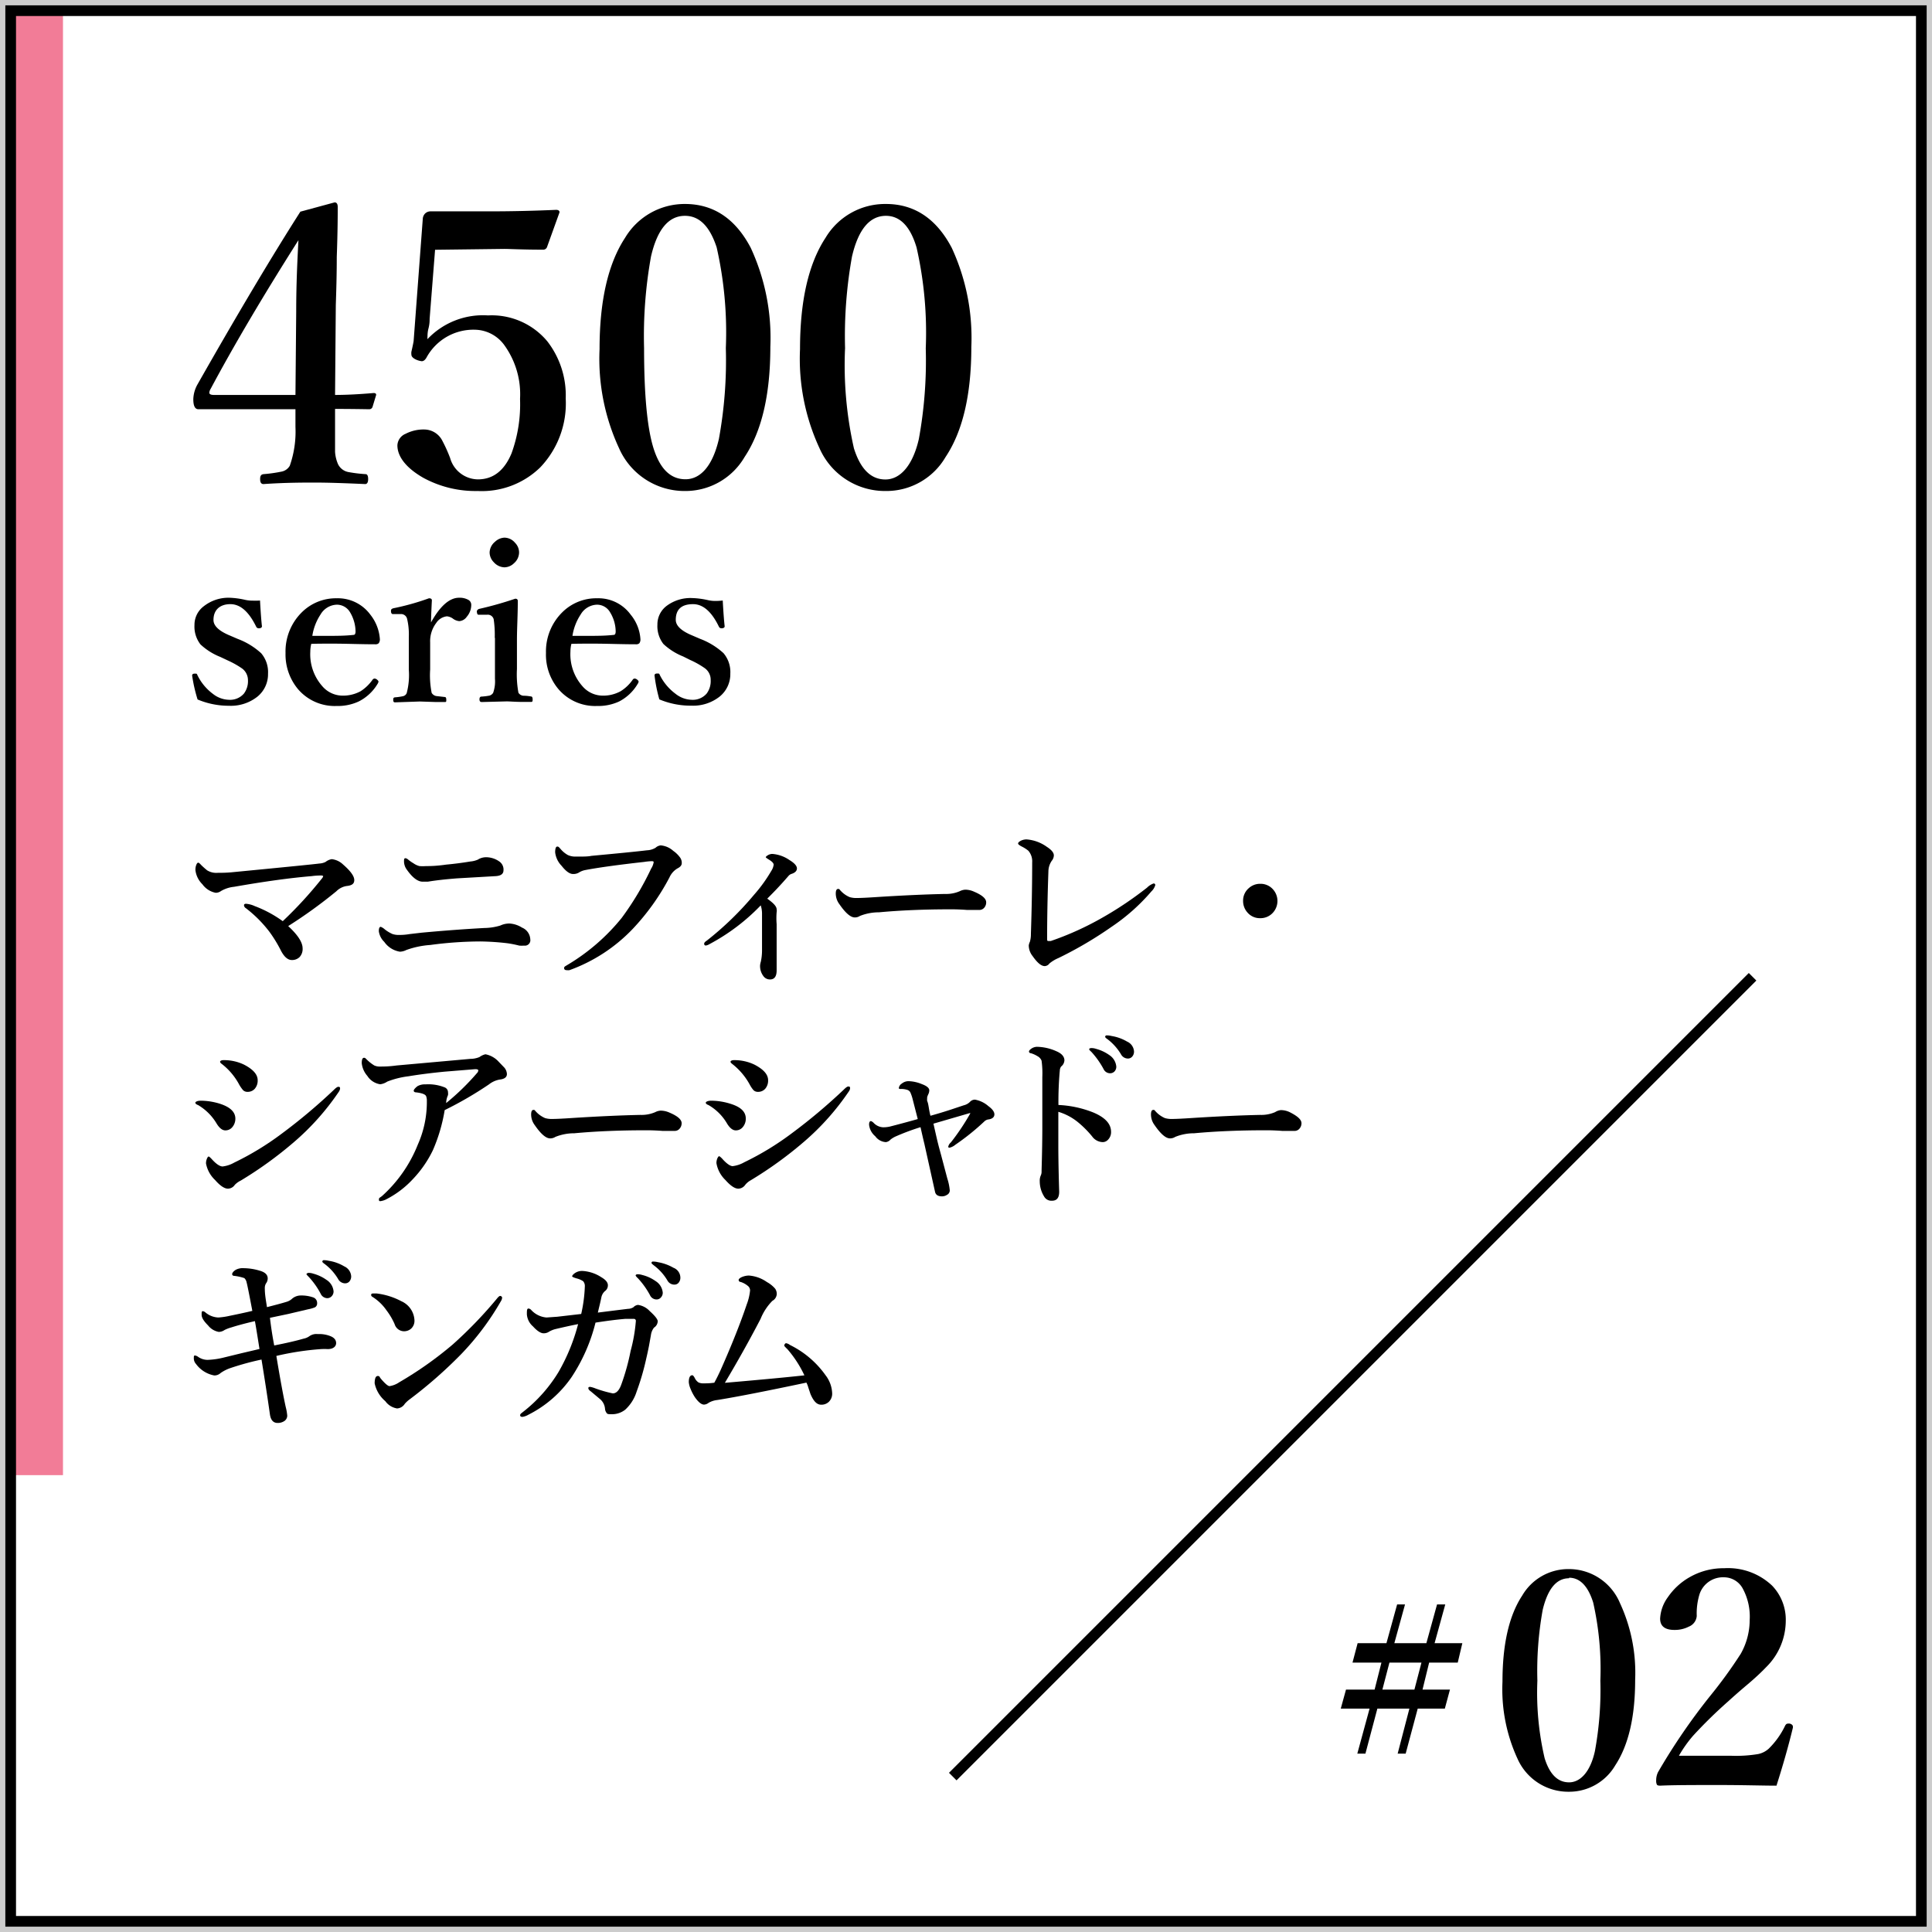 <svg xmlns="http://www.w3.org/2000/svg" viewBox="0 0 181 181"><defs><style>.cls-1{fill:#f27c97;}.cls-2,.cls-3{fill:none;stroke-miterlimit:10;}.cls-2{stroke:#ccc;}.cls-3{stroke:#000;}</style></defs><g id="レイヤー_2" data-name="レイヤー 2"><g id="レイアウト"><rect class="cls-1" x="0.5" y="0.5" width="5.4" height="137.7"/><rect class="cls-2" x="0.5" y="0.5" width="180" height="180"/><path d="M179.5,1.5v178H1.5V1.5h178m1-1H.5v180h180V.5Z"/><path d="M26.49,86.3a38.31,38.31,0,0,0,3.67-4,.53.53,0,0,0,.12-.22s-.06-.06-.17-.06-.49,0-.91.06q-3,.25-7.27,1a3,3,0,0,0-1.23.4.83.83,0,0,1-.5.16,2,2,0,0,1-1.24-.8,2.21,2.21,0,0,1-.65-1.31A1.21,1.21,0,0,1,18.4,81c.05-.12.11-.18.17-.18s.13.06.26.2.45.42.58.52a1.64,1.64,0,0,0,1,.23c.35,0,.85,0,1.5-.07q7.56-.73,8-.8a1.49,1.49,0,0,0,.59-.15,1.28,1.28,0,0,1,.58-.26,1.83,1.83,0,0,1,1.06.5c.7.61,1.05,1.09,1.05,1.46s-.25.51-.74.56a1.74,1.74,0,0,0-.94.49A45.22,45.22,0,0,1,27,86.76c.9.83,1.35,1.52,1.35,2.09a1.1,1.1,0,0,1-.29.82,1,1,0,0,1-.72.27q-.55,0-1-.84a12.6,12.6,0,0,0-1.11-1.82,11.75,11.75,0,0,0-2.2-2.2.34.34,0,0,1-.17-.27c0-.09.06-.14.2-.14a2.45,2.45,0,0,1,.81.22A11.21,11.21,0,0,1,26.49,86.3Z"/><path d="M38.07,89a1.45,1.45,0,0,1-.6.16A2.21,2.21,0,0,1,36,88.24a1.7,1.7,0,0,1-.51-1c0-.27.06-.41.18-.41a1.18,1.18,0,0,1,.38.24,3.39,3.39,0,0,0,.71.43,1.75,1.75,0,0,0,.61.09c.2,0,.54,0,1-.08l1.12-.13q3-.28,5.89-.44a5.41,5.41,0,0,0,1.49-.23,2,2,0,0,1,.86-.19,2.45,2.45,0,0,1,1.17.38A1.25,1.25,0,0,1,49.68,88a.51.51,0,0,1-.58.59,3.19,3.19,0,0,1-.45,0,10.49,10.49,0,0,0-1.1-.22A24,24,0,0,0,45,88.2a35.87,35.87,0,0,0-4.69.33A8.25,8.25,0,0,0,38.07,89Zm6.75-8.5a1.49,1.49,0,0,1,.72-.19,2.17,2.17,0,0,1,1.24.4.91.91,0,0,1,.39.82c0,.34-.24.52-.73.55l-3.64.21c-1.13.09-2,.19-2.72.31l-.28,0-.2,0c-.45,0-.94-.36-1.46-1.09a1.33,1.33,0,0,1-.29-.79c0-.21,0-.32.15-.32a.58.58,0,0,1,.25.14,3.72,3.72,0,0,0,.49.34,1.63,1.63,0,0,0,.56.26,4.37,4.37,0,0,0,.62,0c.3,0,.93,0,1.89-.14.77-.07,1.52-.17,2.25-.29A2.22,2.22,0,0,0,44.82,80.51Z"/><path d="M60.34,80.75q-3.66.41-5.5.76a1.74,1.74,0,0,0-.63.25,1,1,0,0,1-.53.12c-.31,0-.66-.25-1.07-.77a2.16,2.16,0,0,1-.6-1.26c0-.36.07-.54.2-.54s.16.07.3.22a2.48,2.48,0,0,0,.7.58,1.68,1.68,0,0,0,.7.14h.17c.58,0,1,0,1.33-.07,2.48-.23,4.22-.4,5.2-.52a1.69,1.69,0,0,0,.81-.24.83.83,0,0,1,.48-.22,2,2,0,0,1,1.17.51,2.67,2.67,0,0,1,.66.65.85.85,0,0,1,.14.51c0,.18-.12.34-.37.47a1.85,1.85,0,0,0-.78.86A21.71,21.71,0,0,1,59.3,87a15.43,15.43,0,0,1-5.95,3.89,1,1,0,0,1-.26,0c-.16,0-.24-.07-.24-.2s.1-.16.29-.28A19.07,19.07,0,0,0,58.24,86,27.38,27.38,0,0,0,61,81.38a1.57,1.57,0,0,0,.24-.61q0-.09-.18-.09A5.79,5.79,0,0,0,60.34,80.75Z"/><path d="M71.27,84.82a19,19,0,0,1-4.82,3.64.89.89,0,0,1-.31.12.15.15,0,0,1-.17-.17c0-.09.08-.18.25-.29a29.45,29.45,0,0,0,4.42-4.29,14,14,0,0,0,1.62-2.24,1.36,1.36,0,0,0,.22-.58q0-.21-.45-.48c-.19-.12-.29-.19-.29-.23S72,80,72.36,80a3.26,3.26,0,0,1,1.61.58q.69.42.69.78c0,.22-.16.39-.47.5a.64.64,0,0,0-.31.19c-.86,1-1.53,1.67-2,2.14.59.42.88.73.88,1a.68.68,0,0,1,0,.27,6.68,6.68,0,0,0,0,1.11v1.87c0,.86,0,1.68,0,2.47,0,.57-.21.85-.62.85a.75.75,0,0,1-.64-.34,1.55,1.55,0,0,1-.29-1,2.09,2.09,0,0,1,.07-.33,5,5,0,0,0,.11-1c0-.57,0-1.06,0-1.46l0-2A2.57,2.57,0,0,0,71.27,84.82Z"/><path d="M92.39,84.53a.76.76,0,0,1-.19.52.6.6,0,0,1-.46.2l-1.13,0q-.77-.06-1.53-.06-3.72,0-6.73.28a4.82,4.82,0,0,0-1.79.34.83.83,0,0,1-.48.14c-.39,0-.87-.41-1.44-1.24a1.66,1.66,0,0,1-.34-1c0-.28.07-.43.22-.43s.12.06.23.16a2.41,2.41,0,0,0,.86.61,2.15,2.15,0,0,0,.65.08q.55,0,1.89-.09,3.6-.23,6.38-.29a3.18,3.18,0,0,0,1.39-.26,1.31,1.31,0,0,1,.51-.14,2,2,0,0,1,.81.18C92,83.85,92.39,84.18,92.39,84.53Z"/><path d="M96.7,80.79a1.51,1.51,0,0,0-.36-1.09,3.25,3.25,0,0,0-.61-.39c-.23-.12-.35-.21-.35-.29s.11-.19.31-.28a1.22,1.22,0,0,1,.48-.1,3.72,3.72,0,0,1,1.91.7c.43.28.65.54.65.8a.85.85,0,0,1-.2.51,1.8,1.8,0,0,0-.31,1Q98.1,85,98.1,88c0,.09,0,.14.1.16h.06l.18,0a27.88,27.88,0,0,0,4.5-2,33.6,33.6,0,0,0,4.52-3,1.64,1.64,0,0,1,.61-.39.14.14,0,0,1,.16.16,1.32,1.32,0,0,1-.36.58,18.43,18.43,0,0,1-3.72,3.31,36.55,36.55,0,0,1-5,2.94,3.37,3.37,0,0,0-.83.5.58.58,0,0,1-.44.25c-.33,0-.7-.31-1.14-.94a1.61,1.61,0,0,1-.36-1,1.16,1.16,0,0,1,.11-.35,2.61,2.61,0,0,0,.09-.73Q96.7,83.89,96.7,80.79Z"/><path d="M118.06,82.8a1.55,1.55,0,0,1,1.21.53,1.63,1.63,0,0,1-.12,2.28,1.56,1.56,0,0,1-1.09.41,1.52,1.52,0,0,1-1.19-.53,1.6,1.6,0,0,1-.41-1.08,1.53,1.53,0,0,1,.53-1.2A1.56,1.56,0,0,1,118.06,82.8Z"/><path d="M18.56,103.53c-.17-.06-.26-.14-.26-.22s.17-.19.5-.19a6.07,6.07,0,0,1,1.82.29c.95.31,1.43.77,1.43,1.39a1.21,1.21,0,0,1-.28.79.83.83,0,0,1-.66.31q-.42,0-.81-.63A4.91,4.91,0,0,0,18.56,103.53ZM22,111a.79.79,0,0,1-.65.36c-.32,0-.73-.27-1.2-.81A2.85,2.85,0,0,1,19.3,109a1.12,1.12,0,0,1,.1-.48c.05-.11.1-.17.15-.17s.12.07.26.21q.64.72,1.05.72a2.87,2.87,0,0,0,1.08-.36,26.7,26.7,0,0,0,4.41-2.68,52.56,52.56,0,0,0,4.91-4.12q.3-.3.42-.3c.12,0,.18,0,.18.17a.68.68,0,0,1-.13.31,23.7,23.7,0,0,1-4.17,4.68,36.57,36.57,0,0,1-5,3.62A2,2,0,0,0,22,111ZM20.81,99.7c-.13-.09-.19-.16-.19-.23s.11-.15.31-.15a4.31,4.31,0,0,1,1.93.42c.85.44,1.28.92,1.28,1.46a1.16,1.16,0,0,1-.27.8.88.88,0,0,1-.69.29.56.56,0,0,1-.41-.16,3.25,3.25,0,0,1-.35-.5A6.06,6.06,0,0,0,20.81,99.7Z"/><path d="M44.07,99.2a2.25,2.25,0,0,0,.85-.17,1.51,1.51,0,0,1,.56-.26,2.23,2.23,0,0,1,1.24.7l.53.55a1,1,0,0,1,.24.6c0,.3-.23.47-.68.52a2.26,2.26,0,0,0-1,.45A34.35,34.35,0,0,1,41.66,104a15.7,15.7,0,0,1-1.11,3.77,10.64,10.64,0,0,1-1.92,2.75,8.9,8.9,0,0,1-2.41,1.82,1.64,1.64,0,0,1-.58.19c-.09,0-.14,0-.14-.16s.09-.16.28-.31a12.86,12.86,0,0,0,3.36-4.82,9.8,9.8,0,0,0,.85-3.9v-.22a1.16,1.16,0,0,0-.06-.4c-.06-.19-.37-.31-.93-.38-.16,0-.24-.07-.24-.16s.12-.24.35-.42a1.39,1.39,0,0,1,.75-.17,4.11,4.11,0,0,1,1.77.27.49.49,0,0,1,.34.46,1,1,0,0,1,0,.28,1.85,1.85,0,0,0-.17.74,22.75,22.75,0,0,0,2.88-2.8.39.39,0,0,0,.13-.29s-.07-.08-.2-.08h-.14l-2.83.23c-1.22.12-2.34.26-3.36.43a8.12,8.12,0,0,0-2,.5,1.52,1.52,0,0,1-.66.25,1.74,1.74,0,0,1-1.21-.79,2.14,2.14,0,0,1-.52-1.19c0-.34.07-.5.21-.5s.15.07.31.21a3.66,3.66,0,0,0,.66.51,1.21,1.21,0,0,0,.52.1c.32,0,.84,0,1.56-.1Z"/><path d="M63.86,105.23a.77.77,0,0,1-.2.52.59.59,0,0,1-.45.2l-1.14,0q-.76-.06-1.53-.06-3.72,0-6.73.28a4.75,4.75,0,0,0-1.78.34.88.88,0,0,1-.49.14c-.39,0-.87-.41-1.44-1.24a1.66,1.66,0,0,1-.34-1c0-.28.07-.43.22-.43s.12.06.23.16a2.5,2.5,0,0,0,.86.61,2.15,2.15,0,0,0,.65.08q.56,0,1.89-.09,3.6-.23,6.38-.29a3.23,3.23,0,0,0,1.4-.26,1.23,1.23,0,0,1,.51-.14,2.05,2.05,0,0,1,.81.18C63.47,104.55,63.86,104.88,63.86,105.23Z"/><path d="M66.38,103.53c-.17-.06-.26-.14-.26-.22s.17-.19.5-.19a6.07,6.07,0,0,1,1.82.29c1,.31,1.43.77,1.43,1.39a1.21,1.21,0,0,1-.28.79.83.83,0,0,1-.66.31q-.42,0-.81-.63A4.76,4.76,0,0,0,66.38,103.53ZM69.82,111a.81.81,0,0,1-.65.36c-.33,0-.73-.27-1.21-.81a2.85,2.85,0,0,1-.84-1.58,1.12,1.12,0,0,1,.1-.48c.06-.11.11-.17.15-.17s.13.07.27.21c.42.48.77.72,1,.72a2.87,2.87,0,0,0,1.08-.36,26.7,26.7,0,0,0,4.41-2.68,52.56,52.56,0,0,0,4.91-4.12q.3-.3.42-.3c.12,0,.18,0,.18.17a.59.59,0,0,1-.13.31,23.7,23.7,0,0,1-4.17,4.68,36.57,36.57,0,0,1-5,3.62A1.74,1.74,0,0,0,69.82,111ZM68.63,99.7c-.12-.09-.19-.16-.19-.23s.11-.15.31-.15a4.31,4.31,0,0,1,1.93.42c.85.44,1.28.92,1.28,1.46a1.16,1.16,0,0,1-.27.8.88.88,0,0,1-.69.29.56.56,0,0,1-.41-.16,2.74,2.74,0,0,1-.34-.5A6.21,6.21,0,0,0,68.63,99.7Z"/><path d="M87.17,104.53c.58-.16,1.22-.35,1.92-.58l1.2-.4a1.2,1.2,0,0,0,.57-.31.64.64,0,0,1,.48-.22,2.59,2.59,0,0,1,1.26.61c.37.27.56.53.56.77s-.17.41-.52.47a.68.68,0,0,0-.41.18,22.12,22.12,0,0,1-2.72,2.19,1.34,1.34,0,0,1-.54.28c-.09,0-.13,0-.13-.11a.73.73,0,0,1,.24-.38,21.47,21.47,0,0,0,1.81-2.7.14.14,0,0,0,0-.06s0,0,0,0h0l-3.44,1c.26,1.15.4,1.76.42,1.82.06.25.16.62.29,1.09l.59,2.23a5.08,5.08,0,0,1,.23,1.11.47.47,0,0,1-.26.42.86.86,0,0,1-.47.14c-.37,0-.59-.14-.65-.42l-1-4.5q-.12-.48-.36-1.56a21.6,21.6,0,0,0-2.4.9,2.71,2.71,0,0,0-.4.25A.72.72,0,0,1,83,107a1.31,1.31,0,0,1-1-.55,1.62,1.62,0,0,1-.58-1.08c0-.23.06-.34.18-.34a.67.67,0,0,1,.24.16,1.31,1.31,0,0,0,.88.42,2.73,2.73,0,0,0,.66-.07c.74-.19,1.61-.42,2.6-.7l-.49-1.91a3.68,3.68,0,0,0-.18-.53.47.47,0,0,0-.33-.3,1.78,1.78,0,0,0-.59-.08c-.12,0-.18,0-.18-.1a.57.57,0,0,1,.27-.4,1,1,0,0,1,.62-.23,3.42,3.42,0,0,1,1.25.27c.47.17.71.37.71.59a.86.86,0,0,1-.1.38,1.69,1.69,0,0,0-.1.27s0,.07,0,.09a1.38,1.38,0,0,0,0,.25C87,103.43,87,103.89,87.17,104.53Z"/><path d="M99.16,103.52a10,10,0,0,1,3.26.7c1.12.47,1.67,1.07,1.67,1.82a1,1,0,0,1-.28.73.68.68,0,0,1-.49.23,1.26,1.26,0,0,1-1-.53,9.41,9.41,0,0,0-1.3-1.31,5.28,5.28,0,0,0-1.87-1v3.13c0,.31,0,1.76.08,4.36,0,.56-.22.84-.67.84a.78.78,0,0,1-.75-.41,2.68,2.68,0,0,1-.4-1.42,1.18,1.18,0,0,1,.09-.52.88.88,0,0,0,.08-.31c0-.44.06-1.79.07-4,0-.64,0-1.19,0-1.66v-3.27a8.61,8.61,0,0,0-.07-1.53.83.83,0,0,0-.38-.42,2.62,2.62,0,0,0-.62-.28c-.12,0-.18-.09-.18-.16s.08-.17.24-.28a1,1,0,0,1,.5-.16A4.64,4.64,0,0,1,99,98.5c.48.21.72.5.72.84a.79.79,0,0,1-.31.58.69.69,0,0,0-.12.36A32.37,32.37,0,0,0,99.16,103.52Zm3.52-5.26a3.87,3.87,0,0,1,1.24.58,1.44,1.44,0,0,1,.66,1.08.64.64,0,0,1-.16.45.57.57,0,0,1-.43.18.68.68,0,0,1-.61-.41,7.93,7.93,0,0,0-1.13-1.59q-.21-.19-.21-.24c0-.08.08-.12.22-.12A1.32,1.32,0,0,1,102.68,98.26Zm1.47-1.2a4.15,4.15,0,0,1,1.44.52,1.08,1.08,0,0,1,.65.92.69.69,0,0,1-.19.51.52.52,0,0,1-.37.16.74.74,0,0,1-.66-.4,5,5,0,0,0-1.26-1.41c-.15-.1-.22-.17-.22-.22a.13.13,0,0,1,.14-.14A2,2,0,0,1,104.15,97.06Z"/><path d="M121.93,105.23a.77.77,0,0,1-.2.52.59.59,0,0,1-.45.2l-1.14,0q-.77-.06-1.53-.06-3.72,0-6.73.28a4.7,4.7,0,0,0-1.78.34.88.88,0,0,1-.49.14c-.39,0-.87-.41-1.44-1.24a1.66,1.66,0,0,1-.34-1c0-.28.07-.43.22-.43s.12.06.23.16a2.5,2.5,0,0,0,.86.61,2.15,2.15,0,0,0,.65.08q.55,0,1.89-.09,3.6-.23,6.38-.29a3.26,3.26,0,0,0,1.4-.26A1.23,1.23,0,0,1,120,104a2,2,0,0,1,.8.18C121.54,104.55,121.93,104.88,121.93,105.23Z"/><path d="M25.69,126.05c1.06-.21,2-.42,2.76-.64a1.35,1.35,0,0,0,.55-.24,1.15,1.15,0,0,1,.74-.19h.15a2.83,2.83,0,0,1,1.05.19c.36.14.55.36.55.66s-.26.56-.78.56a6.22,6.22,0,0,0-.63,0,26.26,26.26,0,0,0-4.19.64c.35,2.11.64,3.7.88,4.79a4.62,4.62,0,0,1,.14.81.61.61,0,0,1-.32.53,1.09,1.09,0,0,1-.58.15c-.4,0-.64-.26-.72-.79-.25-1.77-.52-3.49-.79-5.15a25.8,25.8,0,0,0-2.95.81,3.68,3.68,0,0,0-.88.45.85.85,0,0,1-.6.23,2.75,2.75,0,0,1-1.71-1.08.77.77,0,0,1-.2-.57c0-.15,0-.22.11-.22a.66.66,0,0,1,.31.14,1.56,1.56,0,0,0,.86.27,7.24,7.24,0,0,0,1.57-.23l1.64-.4,1.66-.39c-.21-1.33-.35-2.2-.43-2.61-1,.23-1.71.43-2.21.59a3.49,3.49,0,0,0-.63.24,1,1,0,0,1-.54.18,1.63,1.63,0,0,1-1-.6c-.41-.41-.61-.73-.61-1s0-.34.12-.34a.44.44,0,0,1,.24.12,2,2,0,0,0,1.2.47,6.64,6.64,0,0,0,1.08-.16c.69-.14,1.4-.29,2.11-.46-.3-1.59-.48-2.48-.54-2.68a.73.73,0,0,0-.21-.39,4.66,4.66,0,0,0-.94-.21c-.13,0-.2-.07-.2-.17s.12-.27.36-.41a1.39,1.39,0,0,1,.72-.14,5.38,5.38,0,0,1,1.52.24c.49.14.73.38.73.72a.78.78,0,0,1-.12.41.78.78,0,0,0-.15.45.34.34,0,0,0,0,.1c0,.6.12,1.18.2,1.73.78-.2,1.39-.36,1.84-.5a1.27,1.27,0,0,0,.47-.25,1.26,1.26,0,0,1,.78-.34,3.4,3.4,0,0,1,1.22.17.55.55,0,0,1,.39.55.41.41,0,0,1-.21.39,3.27,3.27,0,0,1-.63.18L27,123.1l-1.71.36C25.4,124.4,25.54,125.27,25.69,126.05Zm3.65-6.73a3.87,3.87,0,0,1,1.24.58,1.42,1.42,0,0,1,.67,1.08.64.64,0,0,1-.17.45.56.56,0,0,1-.43.19.7.7,0,0,1-.61-.42,7.2,7.2,0,0,0-1.13-1.59c-.13-.13-.2-.21-.2-.24s.07-.12.22-.12A1.31,1.31,0,0,1,29.34,119.32Zm1.48-1.2a4,4,0,0,1,1.43.52,1.09,1.09,0,0,1,.65.92.72.72,0,0,1-.18.51.54.54,0,0,1-.37.16.75.75,0,0,1-.67-.4,4.86,4.86,0,0,0-1.26-1.41c-.14-.1-.22-.17-.22-.22a.13.13,0,0,1,.14-.14A2.1,2.1,0,0,1,30.82,118.12Z"/><path d="M34.9,121.5a.21.21,0,0,1-.13-.18c0-.1.06-.14.18-.14h.34a6.59,6.59,0,0,1,2.3.72,2.06,2.06,0,0,1,1.24,1.81,1,1,0,0,1-.32.77,1,1,0,0,1-.66.24.93.93,0,0,1-.88-.67,6.28,6.28,0,0,0-.76-1.29A4.54,4.54,0,0,0,34.9,121.5Zm1.59,8.36a2.16,2.16,0,0,0,.91-.36,34.48,34.48,0,0,0,5-3.53,39.69,39.69,0,0,0,4.23-4.4c.09-.1.17-.16.23-.16s.18.06.18.16a.65.65,0,0,1-.1.31,25.22,25.22,0,0,1-3.75,5,42.28,42.28,0,0,1-4.8,4.21,2.8,2.8,0,0,0-.47.43.91.91,0,0,1-.72.43,1.68,1.68,0,0,1-1.1-.68,3,3,0,0,1-1-1.67c0-.46.1-.69.29-.69s.15.08.28.24C36.08,129.64,36.36,129.86,36.49,129.86Z"/><path d="M61.62,123.77a.74.74,0,0,1-.35.61,1.46,1.46,0,0,0-.29.71l-.18,1c-.08.4-.16.78-.25,1.16a23.57,23.57,0,0,1-.91,3.13,3.84,3.84,0,0,1-1.07,1.69,2,2,0,0,1-1.32.42c-.22,0-.36,0-.43-.13a.72.72,0,0,1-.14-.39,1.32,1.32,0,0,0-.46-.89l-.86-.72c-.16-.11-.24-.21-.24-.31s.06-.12.18-.12a2.45,2.45,0,0,1,.47.14,11.52,11.52,0,0,0,1.64.47c.33,0,.6-.28.8-.84a20.88,20.88,0,0,0,.87-3.14,15.17,15.17,0,0,0,.49-2.8.18.18,0,0,0-.2-.2l-.81,0c-.83.07-1.75.19-2.77.35A16.46,16.46,0,0,1,53.56,129a10.8,10.8,0,0,1-4.06,3.54,1.53,1.53,0,0,1-.55.2c-.15,0-.22-.05-.22-.16s.1-.17.29-.32a13.83,13.83,0,0,0,3.31-3.73,18.09,18.09,0,0,0,1.83-4.48c-.61.12-1.3.27-2.06.45a2.26,2.26,0,0,0-.71.29.88.88,0,0,1-.46.12c-.27,0-.61-.22-1-.65a1.64,1.64,0,0,1-.57-1.13c0-.36,0-.54.16-.54a.4.4,0,0,1,.25.14,2.18,2.18,0,0,0,1.43.7l1-.07,2.25-.26a13.59,13.59,0,0,0,.34-2.58.67.67,0,0,0-.16-.49,1.93,1.93,0,0,0-.6-.26c-.28-.08-.43-.15-.43-.2s.08-.17.22-.27a1.17,1.17,0,0,1,.76-.23,3.61,3.61,0,0,1,1.76.59c.41.24.61.49.61.75a.67.67,0,0,1-.29.56,1.08,1.08,0,0,0-.31.52c-.11.55-.23,1-.34,1.48l1.59-.2,1.22-.15a1,1,0,0,0,.52-.15.7.7,0,0,1,.43-.22,1.86,1.86,0,0,1,1.1.58Q61.59,123.48,61.62,123.77Zm-1.44-4.32a3.66,3.66,0,0,1,1.24.57,1.42,1.42,0,0,1,.67,1.09.64.64,0,0,1-.17.44.53.53,0,0,1-.43.19.68.68,0,0,1-.6-.41,7.56,7.56,0,0,0-1.14-1.59,1,1,0,0,1-.2-.23c0-.09.07-.13.21-.13A1.54,1.54,0,0,1,60.18,119.45Zm1.47-1.2a4.37,4.37,0,0,1,1.44.52,1,1,0,0,1,.65.91.72.72,0,0,1-.18.51.5.5,0,0,1-.37.16.74.74,0,0,1-.67-.4,4.82,4.82,0,0,0-1.26-1.4c-.14-.11-.22-.18-.22-.22a.12.12,0,0,1,.14-.14A1.89,1.89,0,0,1,61.65,118.25Z"/><path d="M75.36,128.85a10.58,10.58,0,0,0-1.58-2.44c-.21-.2-.31-.31-.31-.35s.06-.22.18-.22A.78.78,0,0,1,74,126a8.88,8.88,0,0,1,3.35,2.85,2.93,2.93,0,0,1,.61,1.65,1.06,1.06,0,0,1-.31.83,1,1,0,0,1-.72.27c-.4,0-.71-.32-1-1,0,0-.08-.24-.2-.6a2.59,2.59,0,0,0-.18-.47c-3.69.78-6.48,1.33-8.35,1.63a2.11,2.11,0,0,0-.81.26.74.74,0,0,1-.43.17c-.25,0-.53-.23-.85-.68a4.34,4.34,0,0,1-.42-.81,2,2,0,0,1-.16-.61c0-.43.11-.65.33-.65.06,0,.14.09.23.26a1,1,0,0,0,.36.42,1.1,1.1,0,0,0,.47.08c.23,0,.55,0,1-.06.21-.38.4-.77.58-1.16q1.58-3.56,2.46-6.18a5,5,0,0,0,.31-1.3.54.54,0,0,0-.22-.44,2,2,0,0,0-.66-.36c-.13,0-.19-.11-.19-.19s.13-.21.38-.3a1.75,1.75,0,0,1,.58-.11,3.35,3.35,0,0,1,1.69.61,2.76,2.76,0,0,1,.77.62.86.86,0,0,1,.15.52.77.77,0,0,1-.41.62,5.13,5.13,0,0,0-1.1,1.68c-1.09,2.1-2.21,4.08-3.35,6C71.52,129.24,74,129,75.36,128.85Z"/><path d="M31.39,38.31v1.58c0,1.37,0,2.18,0,2.44a3.46,3.46,0,0,0,.28,1.16,1.36,1.36,0,0,0,1,.74,13.5,13.5,0,0,0,1.58.19c.16,0,.24.16.24.46s-.09.47-.28.47c-2-.09-3.52-.14-4.66-.14s-2.84,0-4.86.14c-.22,0-.32-.15-.32-.47s.1-.43.32-.46a13.49,13.49,0,0,0,1.65-.23,1.14,1.14,0,0,0,.81-.56A9.69,9.69,0,0,0,27.68,40V38.34H22l-3.41,0c-.32,0-.48-.31-.48-.94A3,3,0,0,1,18.51,36q5.59-9.84,9.63-16.17l3.21-.87c.19,0,.29.15.29.43,0,.64,0,2.21-.09,4.69,0,1.77-.05,3.27-.09,4.5L31.39,37c1,0,2.23-.06,3.62-.18.15,0,.23.06.23.16V37l-.33,1.09a.32.32,0,0,1-.32.25C33.9,38.33,32.83,38.31,31.39,38.31ZM27.68,37l.07-7.8c0-2.61.11-4.85.21-6.7Q23,30.32,19.74,36.42a.82.82,0,0,0-.13.37c0,.14.15.21.44.21Z"/><path d="M40.76,23.4l-.51,6.47c0,.19,0,.49-.11.91s-.08.72-.1,1a7.15,7.15,0,0,1,5.68-2.23,6.78,6.78,0,0,1,5.55,2.42A8.26,8.26,0,0,1,53,37.34a8.68,8.68,0,0,1-2.39,6.45A7.84,7.84,0,0,1,44.75,46a10.22,10.22,0,0,1-5.08-1.23c-1.63-.93-2.44-2-2.44-3.05A1.23,1.23,0,0,1,38,40.64a3.65,3.65,0,0,1,1.83-.4,1.91,1.91,0,0,1,1.62,1.07,13.78,13.78,0,0,1,.72,1.6,2.74,2.74,0,0,0,2.6,2q2.13,0,3.15-2.43a13.43,13.43,0,0,0,.8-5.1,7.86,7.86,0,0,0-1.44-5,3.47,3.47,0,0,0-2.79-1.49,5,5,0,0,0-4.54,2.62c-.13.22-.27.33-.44.33A1.84,1.84,0,0,1,39,33.7c-.31-.14-.46-.3-.46-.49a1.1,1.1,0,0,1,0-.25c.11-.48.18-.81.21-1l.86-11.48a.77.77,0,0,1,.21-.47.73.73,0,0,1,.51-.21q1.44,0,5.64,0,2.94,0,6.12-.14c.22,0,.33.08.33.23v0l-1.17,3.25a.37.37,0,0,1-.37.25c-1.93,0-3.14-.07-3.64-.07Z"/><path d="M64.17,19.11q4,0,6.16,4.1a20.08,20.08,0,0,1,1.84,9.29q0,6.69-2.41,10.31A6.42,6.42,0,0,1,64.17,46,6.7,6.7,0,0,1,58,42a19.88,19.88,0,0,1-1.83-9.29q0-6.79,2.39-10.43A6.5,6.5,0,0,1,64.17,19.11Zm0,1.11q-2.3,0-3.18,3.81a42,42,0,0,0-.65,8.58q0,6.54.88,9.37c.61,1.94,1.59,2.92,3,2.92s2.55-1.26,3.13-3.78A40.81,40.81,0,0,0,68,32.61a36.06,36.06,0,0,0-.86-9.44C66.49,21.2,65.52,20.22,64.17,20.22Z"/><path d="M83,19.11c2.66,0,4.72,1.37,6.16,4.1A20.08,20.08,0,0,1,91,32.5q0,6.69-2.41,10.31A6.42,6.42,0,0,1,83,46a6.7,6.7,0,0,1-6.22-4,19.88,19.88,0,0,1-1.83-9.29q0-6.79,2.39-10.43A6.5,6.5,0,0,1,83,19.11Zm0,1.11q-2.29,0-3.18,3.81a42,42,0,0,0-.65,8.58A35.34,35.34,0,0,0,80,42c.61,1.94,1.59,2.92,2.95,2.92s2.55-1.26,3.13-3.78a40.81,40.81,0,0,0,.65-8.51,36.06,36.06,0,0,0-.86-9.44C85.28,21.2,84.31,20.22,83,20.22Z"/><path d="M136.57,155.76h-2.68l-.62,2.53h2.57l-.48,1.78h-2.54l-1.13,4.22h-.75l1.1-4.22h-3l-1.12,4.22h-.76l1.15-4.22h-2.7l.49-1.78h2.68l.64-2.53h-2.71l.48-1.82h2.7l1-3.63h.74l-1,3.63h3l1-3.63h.77l-1,3.63H137Zm-3.4,0h-3l-.66,2.53h3Z"/><path d="M147,147a5.18,5.18,0,0,1,4.76,3.17,15.53,15.53,0,0,1,1.43,7.21q0,5.17-1.86,8a5,5,0,0,1-4.33,2.48,5.2,5.2,0,0,1-4.83-3.09,15.52,15.52,0,0,1-1.41-7.21c0-3.5.61-6.2,1.85-8.08A5,5,0,0,1,147,147Zm0,.86c-1.19,0-2,1-2.47,2.95a32.09,32.09,0,0,0-.5,6.65,26.92,26.92,0,0,0,.68,7.26c.47,1.51,1.23,2.26,2.29,2.26s2-1,2.42-2.93a31.55,31.55,0,0,0,.51-6.59,28.37,28.37,0,0,0-.67-7.32C148.77,148.57,148,147.81,147,147.81Z"/><path d="M166.43,167.29c-1.26,0-3.06-.06-5.38-.06s-4.29,0-5.52.06q-.24,0-.3-.09a.78.78,0,0,1-.07-.39,1.73,1.73,0,0,1,.17-.78,57.69,57.69,0,0,1,4.89-7.15,43.42,43.42,0,0,0,2.86-3.94,6.46,6.46,0,0,0,.84-3.17,5.51,5.51,0,0,0-.68-3,2,2,0,0,0-1.71-1,2.31,2.31,0,0,0-2.32,1.62,6.18,6.18,0,0,0-.25,2,1.17,1.17,0,0,1-.74,1,2.86,2.86,0,0,1-1.35.31c-.89,0-1.34-.35-1.34-1.06a3.69,3.69,0,0,1,.72-2,6.13,6.13,0,0,1,2.06-1.89,6.36,6.36,0,0,1,3.22-.83,6,6,0,0,1,4.49,1.63,4.6,4.6,0,0,1,1.28,3.3,6.12,6.12,0,0,1-1.84,4.34c-.38.4-1,1-1.9,1.75-.73.62-1.28,1.11-1.64,1.44a43.62,43.62,0,0,0-3.3,3.23,11.84,11.84,0,0,0-1.33,1.88h4.93a12.59,12.59,0,0,0,2.49-.16,2.11,2.11,0,0,0,1-.51,7.63,7.63,0,0,0,1.53-2.15c.07-.13.15-.19.24-.19a.73.73,0,0,1,.21,0c.19.06.28.16.28.29v.08C167.52,163.71,167,165.5,166.43,167.29Z"/><path d="M24.36,56.26c.06,1.1.12,1.9.18,2.41,0,.11-.08.17-.23.19h-.1a.25.25,0,0,1-.21-.15c-.69-1.41-1.49-2.11-2.42-2.11S20,57.1,20,58.08q0,.83,1.56,1.47l.72.31a6.76,6.76,0,0,1,2.19,1.34,2.73,2.73,0,0,1,.64,1.92,2.7,2.7,0,0,1-1,2.15,4,4,0,0,1-2.66.85,7.53,7.53,0,0,1-2.94-.59A14.55,14.55,0,0,1,18,63.29c0-.11.07-.17.2-.18h.14c.06,0,.11,0,.15.13A4.79,4.79,0,0,0,19.94,65a2.52,2.52,0,0,0,1.49.56,1.72,1.72,0,0,0,1.42-.58,1.94,1.94,0,0,0,.38-1.27,1.36,1.36,0,0,0-.56-1.09,8.55,8.55,0,0,0-1.34-.75l-.7-.33a5.87,5.87,0,0,1-1.85-1.17,2.72,2.72,0,0,1-.56-1.81,2.17,2.17,0,0,1,.88-1.77A3.73,3.73,0,0,1,21.5,56a7.68,7.68,0,0,1,1.48.2,3.11,3.11,0,0,0,.69.07A6,6,0,0,0,24.36,56.26Z"/><path d="M29.16,60.32a3.18,3.18,0,0,0-.09.74,4.51,4.51,0,0,0,1.12,3.22,2.51,2.51,0,0,0,1.84.89,3.46,3.46,0,0,0,1.75-.41,4,4,0,0,0,1.13-1.09.25.25,0,0,1,.2-.1.51.51,0,0,1,.19.08c.11.09.16.16.16.21a.6.6,0,0,1-.1.23,4.31,4.31,0,0,1-1.76,1.63,4.66,4.66,0,0,1-2.07.42,4.52,4.52,0,0,1-3.63-1.6,5.08,5.08,0,0,1-1.15-3.37,5.15,5.15,0,0,1,1.52-3.8,4.53,4.53,0,0,1,3.28-1.32,3.77,3.77,0,0,1,3.15,1.54,4.14,4.14,0,0,1,.89,2.31.61.61,0,0,1-.11.36.42.42,0,0,1-.31.1c-1.38,0-2.71-.06-4-.06C30.47,60.3,29.79,60.3,29.16,60.32Zm.1-.75,1.52,0c.75,0,1.53,0,2.35-.09.12,0,.18-.12.18-.33a3.6,3.6,0,0,0-.51-1.78,1.43,1.43,0,0,0-1.25-.72,1.83,1.83,0,0,0-1.52.92A5,5,0,0,0,29.26,59.57Z"/><path d="M40.38,58.31C41.22,56.79,42.11,56,43,56a1.66,1.66,0,0,1,.88.2.53.53,0,0,1,.27.45,1.7,1.7,0,0,1-.42,1.13.92.92,0,0,1-.71.41,1.17,1.17,0,0,1-.61-.25,1.16,1.16,0,0,0-.54-.2,1.37,1.37,0,0,0-1,.62,2.82,2.82,0,0,0-.57,1.83v2.52a8.44,8.44,0,0,0,.14,2.2.63.63,0,0,0,.44.3l.79.09c.1,0,.14.09.14.26s0,.21-.14.21h-.81l-1.53-.05L37,65.8c-.11,0-.16-.07-.16-.21s0-.24.16-.26a5.18,5.18,0,0,0,.77-.11.49.49,0,0,0,.33-.28,6.63,6.63,0,0,0,.2-2.2V59.68a6.3,6.3,0,0,0-.16-1.7.58.58,0,0,0-.62-.45h-.08l-.52,0h-.11q-.16,0-.18-.24v-.09c0-.11.08-.18.25-.22a23.17,23.17,0,0,0,3.31-.93c.18,0,.27.07.27.19C40.4,57.42,40.38,58.09,40.38,58.31Z"/><path d="M46.35,59.76a9.88,9.88,0,0,0-.1-1.75.57.57,0,0,0-.61-.42h-.16l-.54,0h-.12c-.08,0-.12-.08-.14-.23s0-.11,0-.13.08-.16.23-.19a33.29,33.29,0,0,0,3.36-.95q.24,0,.24.21c0,1.35-.08,2.57-.08,3.67v2.71a9.43,9.43,0,0,0,.14,2.22.61.61,0,0,0,.45.28c.1,0,.34,0,.74.07.09,0,.14.1.14.26s0,.25-.14.25H49c-.71,0-1.22-.05-1.53-.05l-2.34.06c-.14,0-.21-.08-.21-.25s.06-.26.19-.26a5.76,5.76,0,0,0,.74-.09.6.6,0,0,0,.35-.26,3.2,3.2,0,0,0,.17-1.32V59.76Zm.9-9.39a1.31,1.31,0,0,1,1,.48,1.29,1.29,0,0,1,.38.92,1.36,1.36,0,0,1-.48,1,1.31,1.31,0,0,1-.89.38,1.39,1.39,0,0,1-1-.48,1.31,1.31,0,0,1-.39-.91,1.35,1.35,0,0,1,.5-1A1.38,1.38,0,0,1,47.25,50.37Z"/><path d="M53.53,60.32a3.18,3.18,0,0,0-.09.74,4.51,4.51,0,0,0,1.12,3.22,2.51,2.51,0,0,0,1.84.89,3.39,3.39,0,0,0,1.74-.41,3.85,3.85,0,0,0,1.14-1.09.23.23,0,0,1,.2-.1.51.51,0,0,1,.19.08c.11.09.16.16.16.21a.6.6,0,0,1-.1.23A4.31,4.31,0,0,1,58,65.72a4.66,4.66,0,0,1-2.07.42,4.52,4.52,0,0,1-3.63-1.6,5,5,0,0,1-1.15-3.37,5.15,5.15,0,0,1,1.52-3.8,4.51,4.51,0,0,1,3.28-1.32,3.74,3.74,0,0,1,3.14,1.54A4,4,0,0,1,60,59.9a.61.61,0,0,1-.1.36.42.42,0,0,1-.31.1c-1.38,0-2.71-.06-4-.06C54.84,60.3,54.16,60.3,53.53,60.32Zm.1-.75,1.52,0c.74,0,1.53,0,2.35-.09.12,0,.18-.12.18-.33a3.5,3.5,0,0,0-.52-1.78,1.41,1.41,0,0,0-1.24-.72,1.83,1.83,0,0,0-1.52.92A5,5,0,0,0,53.63,59.57Z"/><path d="M67.71,56.26c.06,1.1.12,1.9.18,2.41,0,.11-.08.17-.23.19h-.09a.25.25,0,0,1-.22-.15c-.68-1.41-1.49-2.11-2.42-2.11q-1.62,0-1.62,1.47,0,.83,1.56,1.47l.72.31a6.76,6.76,0,0,1,2.19,1.34,2.73,2.73,0,0,1,.64,1.92,2.7,2.7,0,0,1-1,2.15,4,4,0,0,1-2.65.85,7.54,7.54,0,0,1-3-.59,14.55,14.55,0,0,1-.45-2.24c0-.11.07-.17.2-.18h.14c.06,0,.11,0,.15.13A4.9,4.9,0,0,0,63.29,65a2.52,2.52,0,0,0,1.5.56,1.72,1.72,0,0,0,1.41-.58,1.94,1.94,0,0,0,.38-1.27A1.33,1.33,0,0,0,66,62.58a8.08,8.08,0,0,0-1.34-.75L64,61.5a5.87,5.87,0,0,1-1.85-1.17,2.72,2.72,0,0,1-.56-1.81,2.17,2.17,0,0,1,.88-1.77,3.73,3.73,0,0,1,2.4-.72,7.68,7.68,0,0,1,1.48.2,3.11,3.11,0,0,0,.69.07A6,6,0,0,0,67.71,56.26Z"/><line class="cls-3" x1="164.19" y1="91.51" x2="89.26" y2="166.44"/></g></g></svg>
